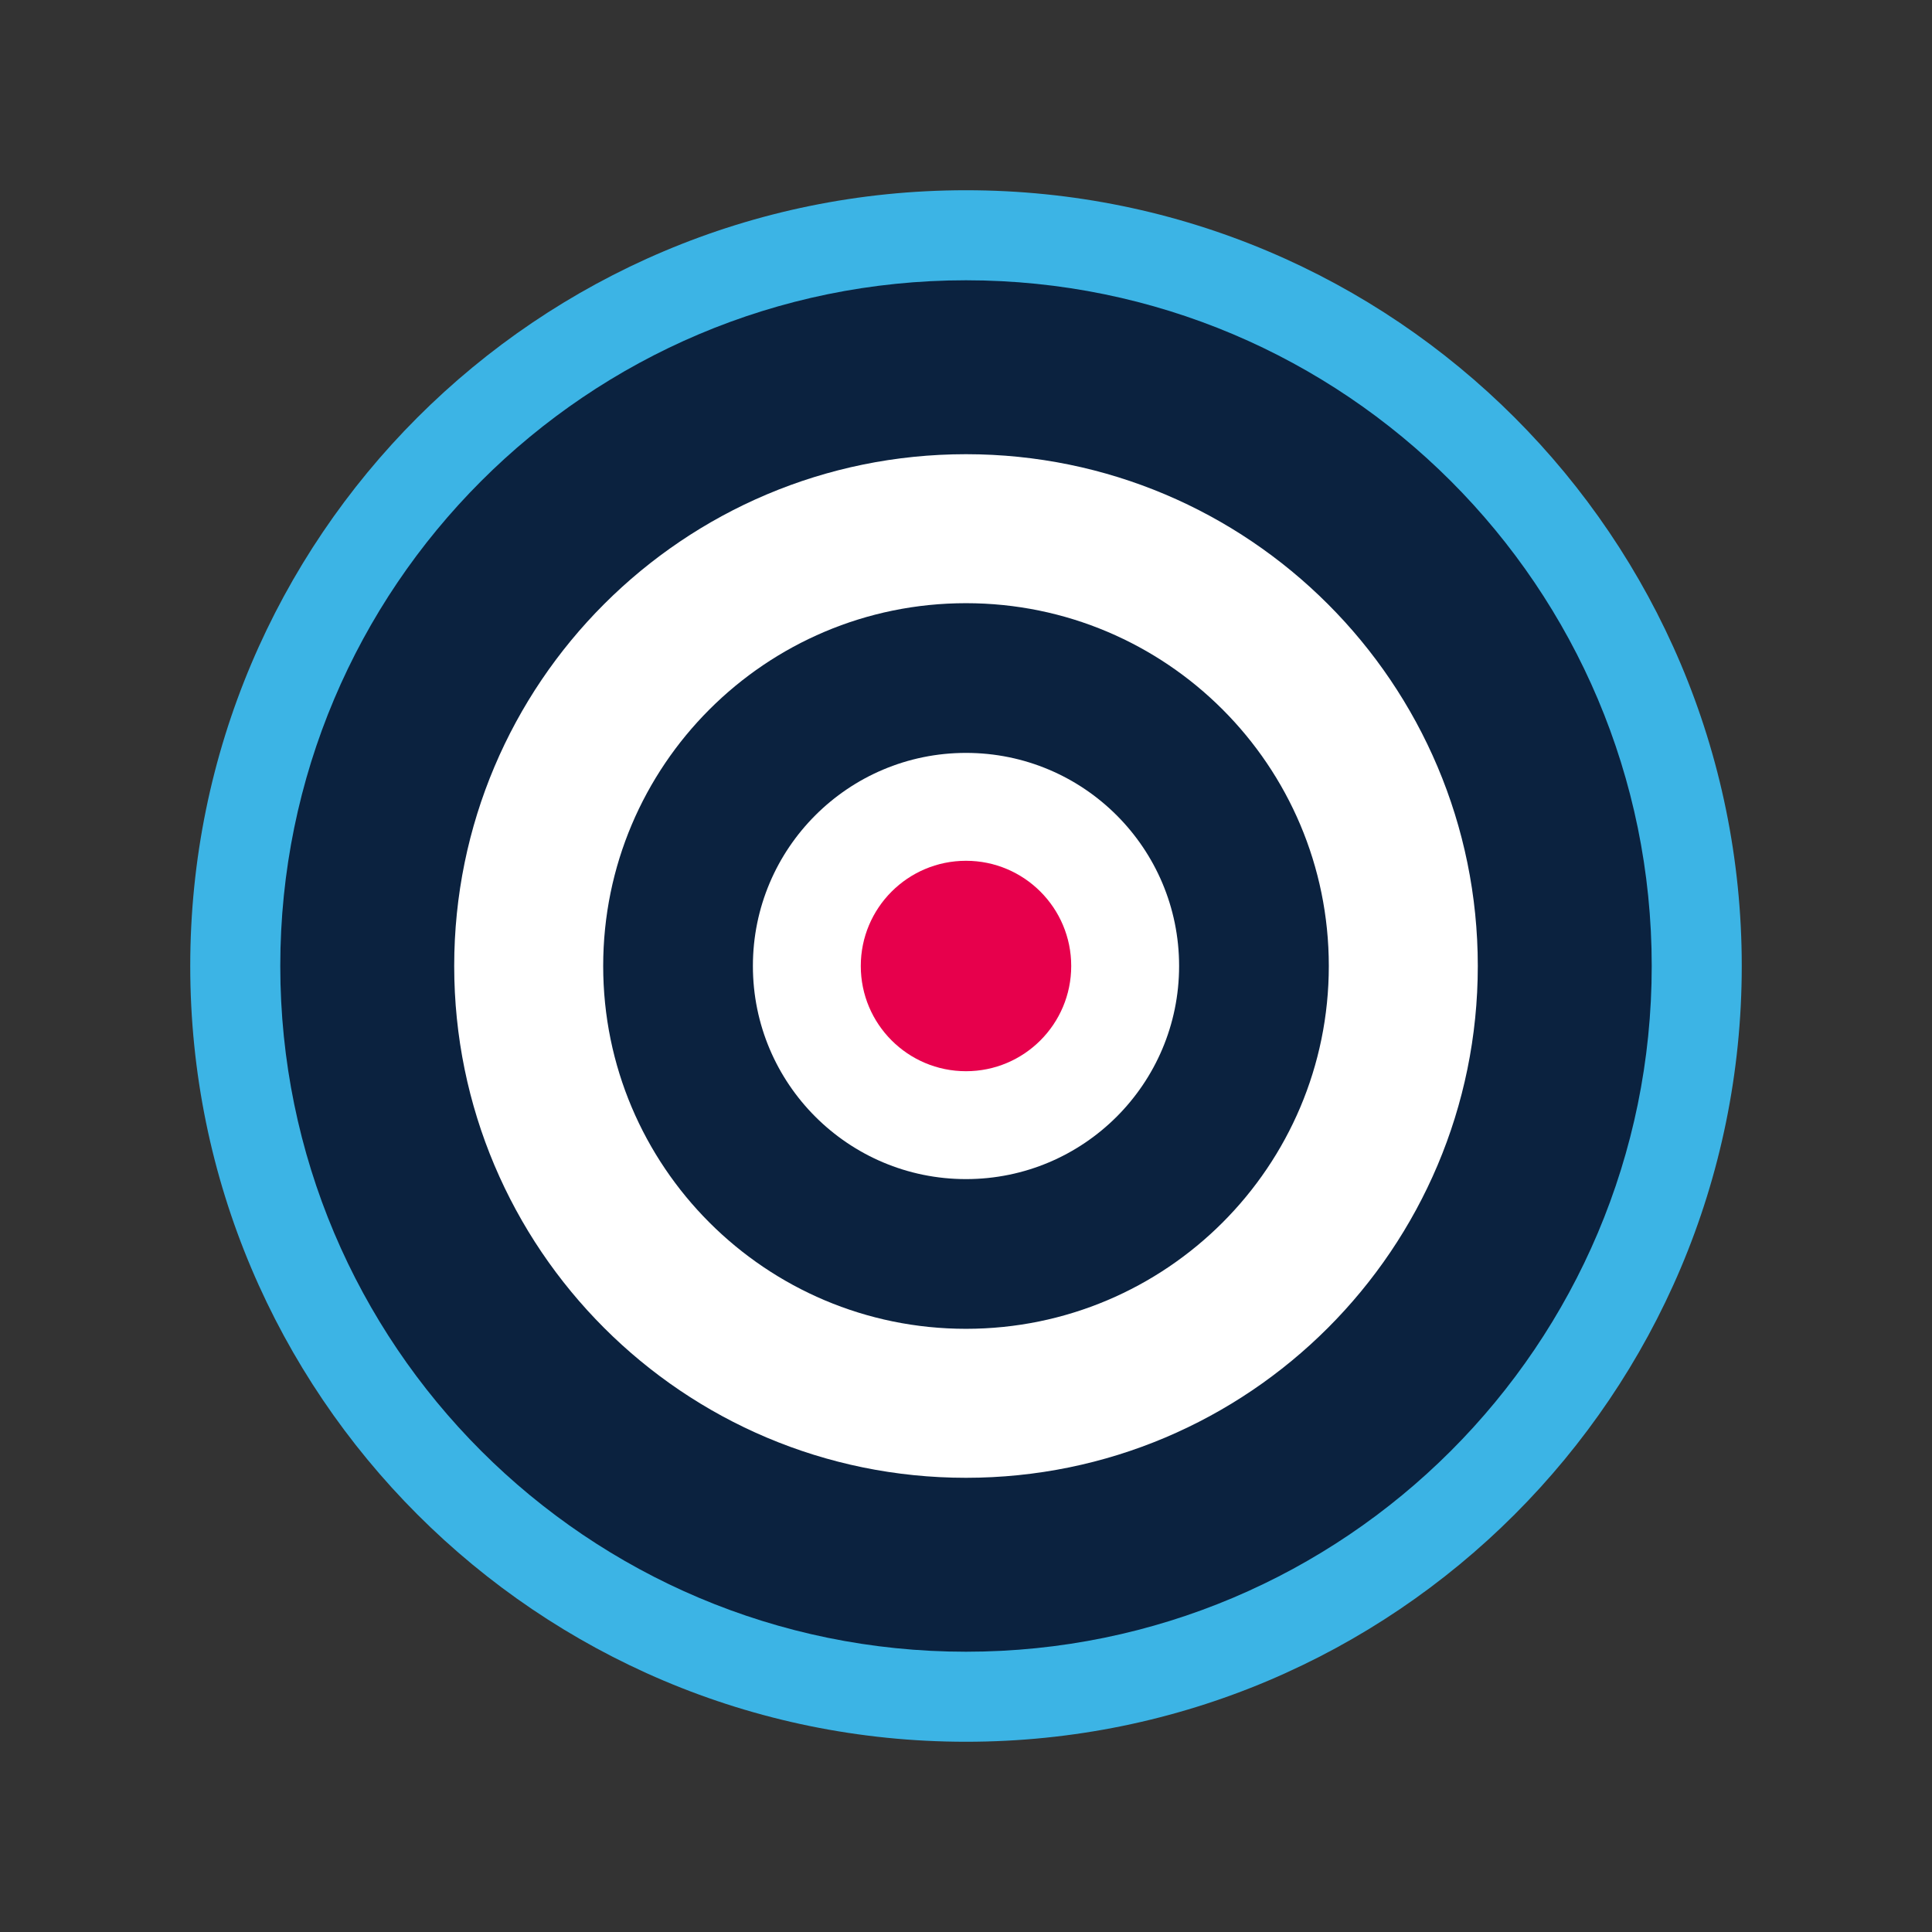 <svg xmlns="http://www.w3.org/2000/svg" width="500" height="500" version="1.0" viewBox="0 0 375 375"><rect x="0" y="0" width="375" height="375" fill="#333333" stroke="none"/><defs><clipPath id="a"><path d="M36.926 36.926h301.148v301.148H36.926Zm0 0"/></clipPath><clipPath id="b"><path d="M187.5 36.926c-83.16 0-150.574 67.414-150.574 150.574 0 83.16 67.414 150.574 150.574 150.574 83.16 0 150.574-67.414 150.574-150.574 0-83.16-67.414-150.574-150.574-150.574Zm0 0"/></clipPath><clipPath id="d"><path d="M.926.926h301.148v301.148H.926Zm0 0"/></clipPath><clipPath id="e"><path d="M151.5.926C68.34.926.926 68.34.926 151.5c0 83.16 67.414 150.574 150.574 150.574 83.16 0 150.574-67.414 150.574-150.574C302.074 68.34 234.66.926 151.5.926Zm0 0"/></clipPath><clipPath id="c"><path d="M0 0h303v303H0z"/></clipPath><clipPath id="f"><path d="M54.402 54.402h266.196v266.196H54.402Zm0 0"/></clipPath><clipPath id="g"><path d="M187.5 54.402c-73.508 0-133.098 59.59-133.098 133.098 0 73.508 59.59 133.098 133.098 133.098 73.508 0 133.098-59.59 133.098-133.098 0-73.508-59.59-133.098-133.098-133.098Zm0 0"/></clipPath><clipPath id="i"><path d="M.402.402h266.196v266.196H.402Zm0 0"/></clipPath><clipPath id="j"><path d="M133.5.402C59.992.402.402 59.992.402 133.5c0 73.508 59.59 133.098 133.098 133.098 73.508 0 133.098-59.59 133.098-133.098C266.598 59.992 207.008.402 133.5.402Zm0 0"/></clipPath><clipPath id="h"><path d="M0 0h267v267H0z"/></clipPath><clipPath id="k"><path d="M88.16 88.16h198.68v198.68H88.16Zm0 0"/></clipPath><clipPath id="l"><path d="M187.5 88.16c-54.863 0-99.34 44.477-99.34 99.34 0 54.863 44.477 99.34 99.34 99.34 54.863 0 99.34-44.477 99.34-99.34 0-54.863-44.477-99.34-99.34-99.34Zm0 0"/></clipPath><clipPath id="n"><path d="M.16.16h198.68v198.68H.16Zm0 0"/></clipPath><clipPath id="o"><path d="M99.5.16C44.637.16.16 44.637.16 99.5c0 54.863 44.477 99.34 99.34 99.34 54.863 0 99.34-44.477 99.34-99.34C198.84 44.637 154.363.16 99.5.16Zm0 0"/></clipPath><clipPath id="m"><path d="M0 0h199v199H0z"/></clipPath><clipPath id="p"><path d="M117.078 117.078h140.844v140.844H117.078Zm0 0"/></clipPath><clipPath id="q"><path d="M187.5 117.078c-38.895 0-70.422 31.527-70.422 70.422 0 38.895 31.527 70.422 70.422 70.422 38.895 0 70.422-31.527 70.422-70.422 0-38.895-31.527-70.422-70.422-70.422Zm0 0"/></clipPath><clipPath id="s"><path d="M.078.078h140.844v140.844H.078Zm0 0"/></clipPath><clipPath id="t"><path d="M70.5.078C31.605.078.078 31.605.078 70.5c0 38.895 31.527 70.422 70.422 70.422 38.895 0 70.422-31.527 70.422-70.422C140.922 31.605 109.395.078 70.5.078Zm0 0"/></clipPath><clipPath id="r"><path d="M0 0h141v141H0z"/></clipPath><clipPath id="u"><path d="M146.137 146.137h82.726v82.726h-82.726Zm0 0"/></clipPath><clipPath id="v"><path d="M187.5 146.137c-22.844 0-41.363 18.52-41.363 41.363 0 22.844 18.52 41.363 41.363 41.363 22.844 0 41.363-18.52 41.363-41.363 0-22.844-18.52-41.363-41.363-41.363Zm0 0"/></clipPath><clipPath id="x"><path d="M.137.137h82.726v82.726H.137Zm0 0"/></clipPath><clipPath id="y"><path d="M41.5.137C18.656.137.137 18.657.137 41.5c0 22.844 18.52 41.363 41.363 41.363 22.844 0 41.363-18.52 41.363-41.363C82.863 18.656 64.343.137 41.5.137Zm0 0"/></clipPath><clipPath id="w"><path d="M0 0h83v83H0z"/></clipPath><clipPath id="z"><path d="M167.078 167.078h40.844v40.844h-40.844Zm0 0"/></clipPath><clipPath id="A"><path d="M187.5 167.078c-11.277 0-20.422 9.145-20.422 20.422 0 11.277 9.145 20.422 20.422 20.422 11.277 0 20.422-9.145 20.422-20.422 0-11.277-9.145-20.422-20.422-20.422Zm0 0"/></clipPath><clipPath id="C"><path d="M.078.078h40.844v40.844H.078Zm0 0"/></clipPath><clipPath id="D"><path d="M20.5.078C9.223.078.078 9.223.078 20.5c0 11.277 9.145 20.422 20.422 20.422 11.277 0 20.422-9.145 20.422-20.422C40.922 9.223 31.777.078 20.5.078Zm0 0"/></clipPath><clipPath id="B"><path d="M0 0h41v41H0z"/></clipPath></defs><g clip-path="url(#a)"><g clip-path="url(#b)"><g clip-path="url(#c)" transform="translate(36 36)"><g clip-path="url(#d)"><g clip-path="url(#e)"><path fill="#3cb4e5" d="M.926.926h301.148v301.148H.926Zm0 0"/></g></g></g></g></g><g clip-path="url(#f)"><g clip-path="url(#g)"><g clip-path="url(#h)" transform="translate(54 54)"><g clip-path="url(#i)"><g clip-path="url(#j)"><path fill="#0b223f" d="M.402.402h266.196v266.196H.402Zm0 0"/></g></g></g></g></g><g clip-path="url(#k)"><g clip-path="url(#l)"><g clip-path="url(#m)" transform="translate(88 88)"><g clip-path="url(#n)"><g clip-path="url(#o)"><path fill="#fff" d="M.16.16h198.68v198.68H.16Zm0 0"/></g></g></g></g></g><g clip-path="url(#p)"><g clip-path="url(#q)"><g clip-path="url(#r)" transform="translate(117 117)"><g clip-path="url(#s)"><g clip-path="url(#t)"><path fill="#0b223f" d="M.078.078h140.844v140.844H.078Zm0 0"/></g></g></g></g></g><g clip-path="url(#u)"><g clip-path="url(#v)"><g clip-path="url(#w)" transform="translate(146 146)"><g clip-path="url(#x)"><g clip-path="url(#y)"><path fill="#fff" d="M.137.137h82.726v82.726H.137Zm0 0"/></g></g></g></g></g><g clip-path="url(#z)"><g clip-path="url(#A)"><g clip-path="url(#B)" transform="translate(167 167)"><g clip-path="url(#C)"><g clip-path="url(#D)"><path fill="#e7004c" d="M.078.078h40.844v40.844H.078Zm0 0"/></g></g></g></g></g></svg>